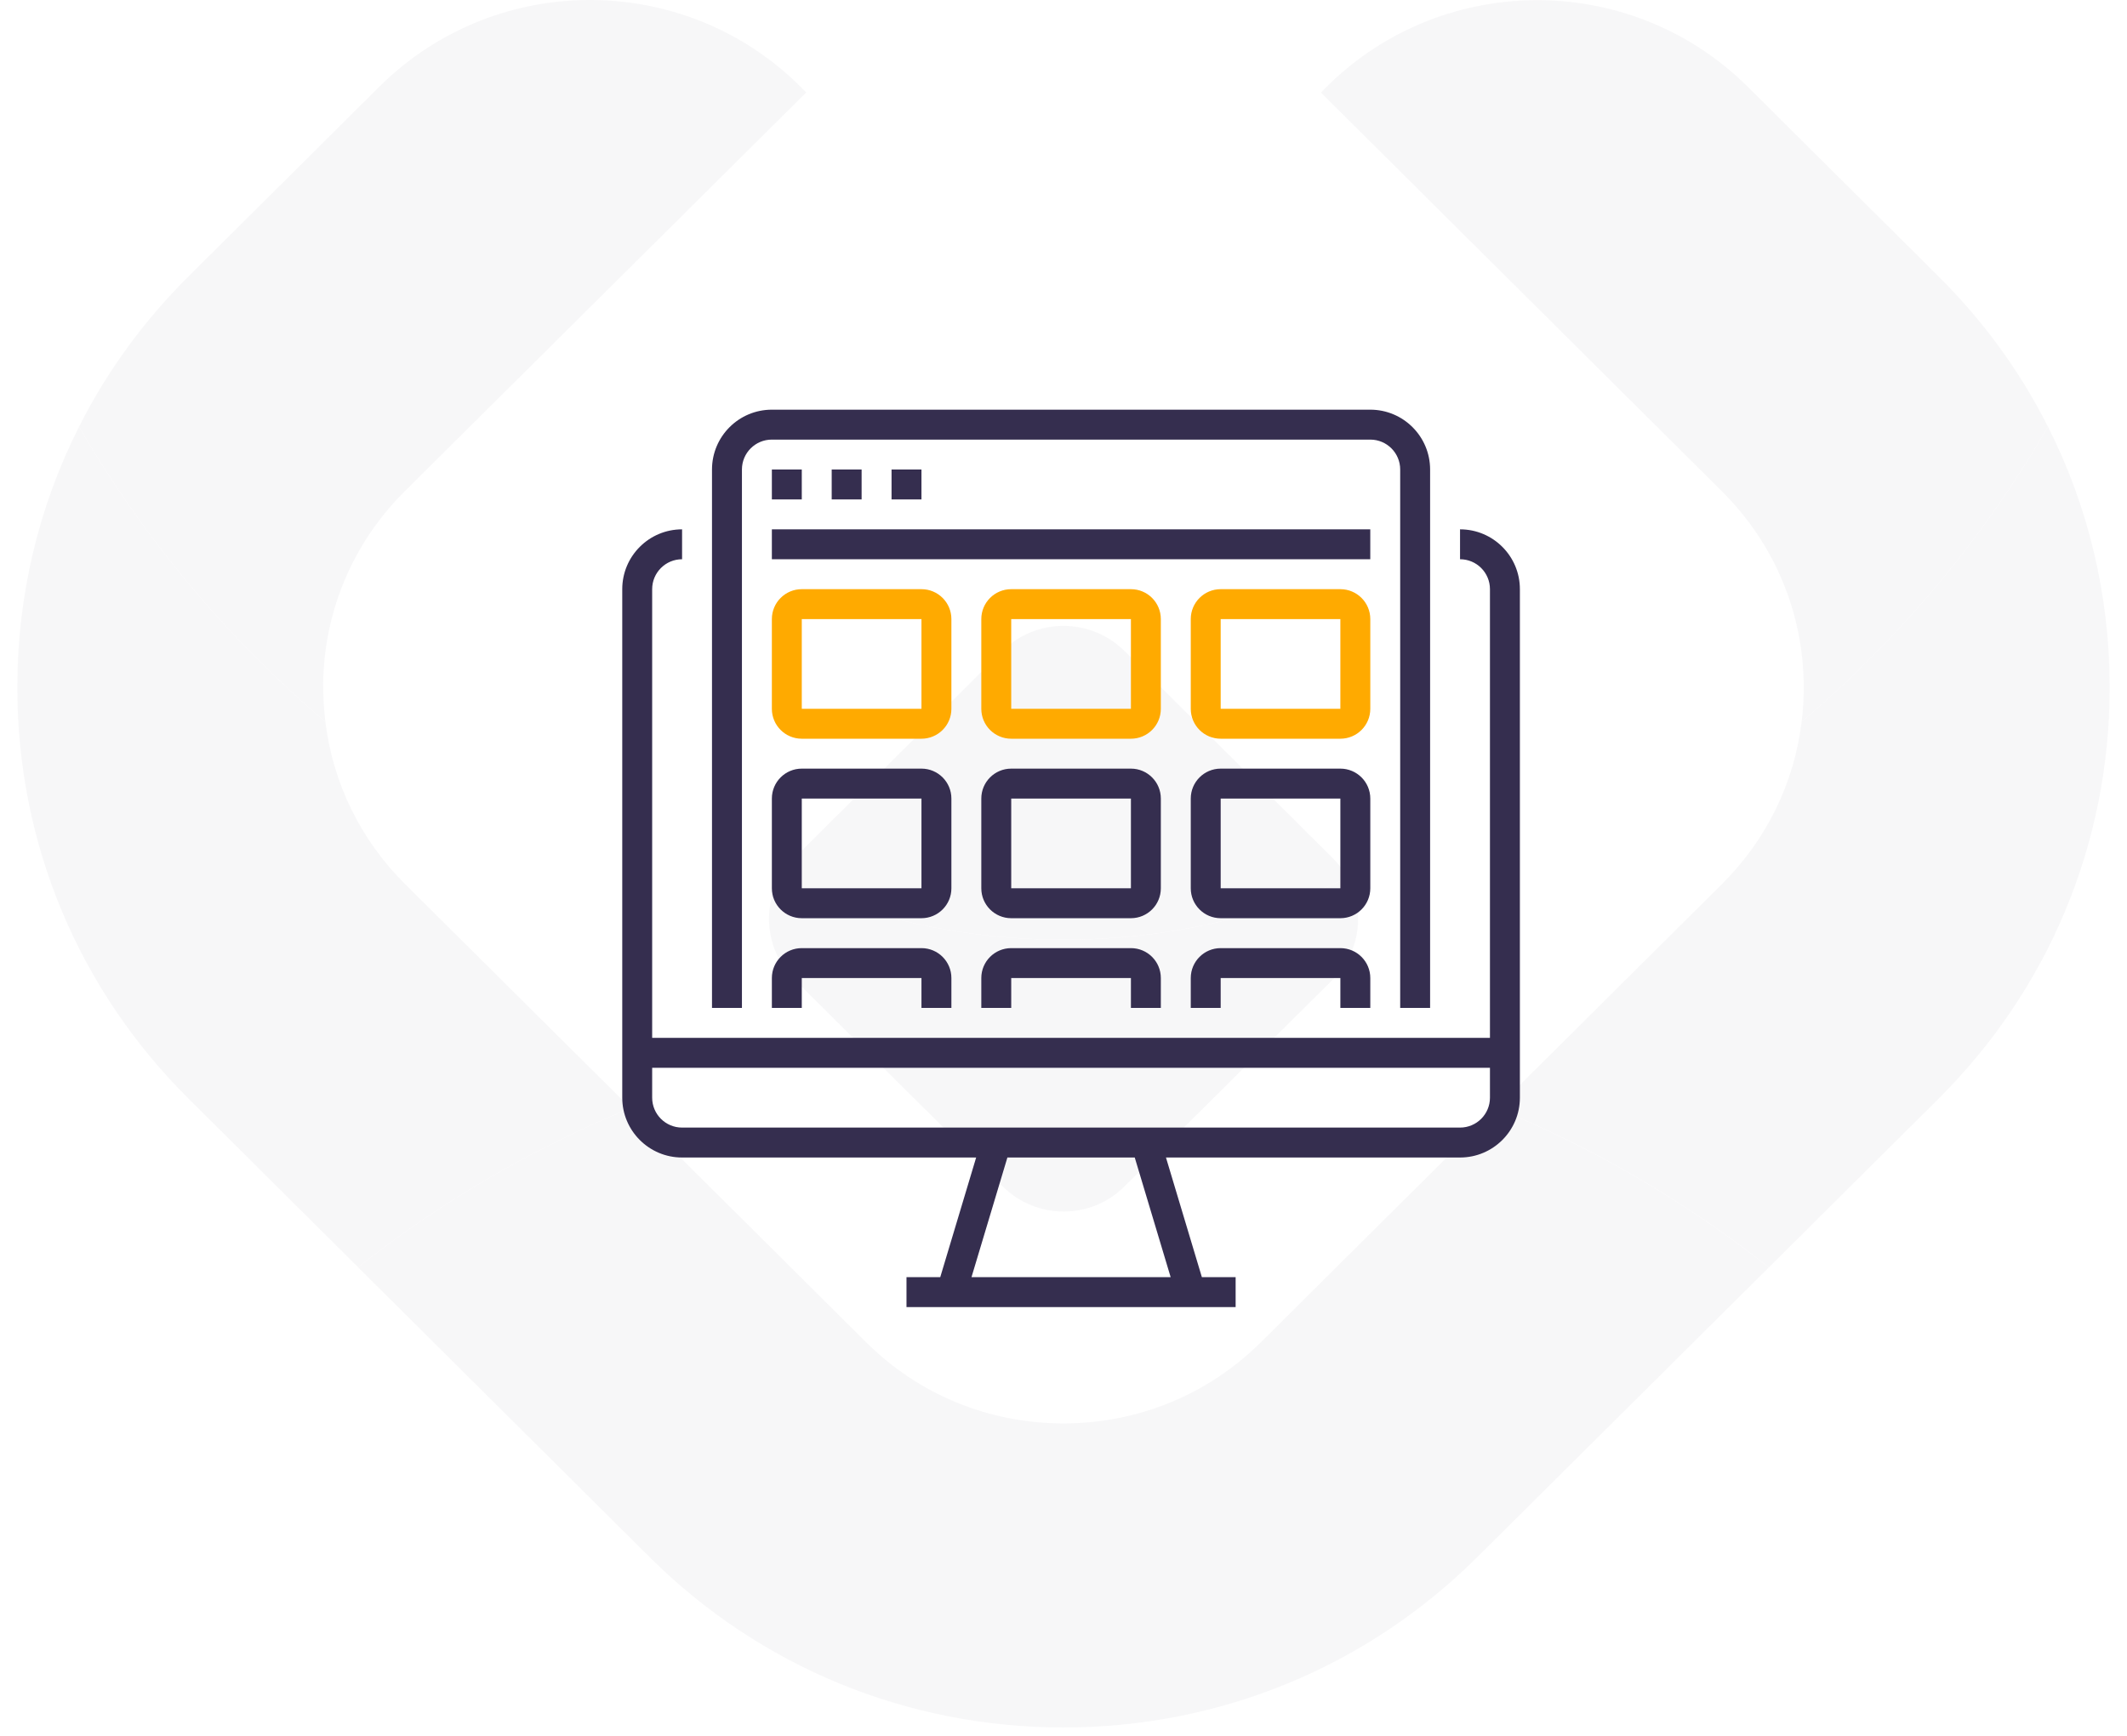 <?xml version="1.0" encoding="UTF-8"?> <svg xmlns="http://www.w3.org/2000/svg" width="109" height="89" viewBox="0 0 109 89" fill="none"><g opacity="0.04"><path d="M18.354 64.96L9.673 56.329C4.005 50.7 0.888 43.213 0.888 35.242C0.888 30.518 1.981 25.97 4.05 21.874C7.369 27.607 11.658 32.731 16.675 37.002C17.059 40.133 18.471 43.039 20.749 45.31L32.312 56.801C27.263 58.872 22.564 61.635 18.347 64.96H18.354Z" fill="#352E4F"></path><path d="M90.652 64.967C86.435 61.635 81.743 58.872 76.693 56.801L88.251 45.31C90.528 43.039 91.947 40.14 92.324 37.002C97.355 32.725 101.63 27.607 104.949 21.868C107.018 25.963 108.112 30.519 108.112 35.242C108.112 43.207 104.994 50.7 99.333 56.329L90.645 64.967H90.652Z" fill="#352E4F"></path><path d="M54.503 88.551C46.493 88.551 38.957 85.452 33.295 79.823L18.348 64.96C22.564 61.628 27.263 58.872 32.313 56.801L44.378 68.797C47.078 71.489 50.67 72.964 54.497 72.964C58.323 72.964 61.915 71.489 64.623 68.797L76.687 56.801C81.737 58.872 86.429 61.635 90.646 64.967L75.698 79.823C70.037 85.452 62.508 88.551 54.49 88.551H54.503Z" fill="#352E4F"></path><path d="M16.565 35.248C16.565 35.844 16.604 36.426 16.675 37.002C11.652 32.731 7.37 27.613 4.051 21.874C5.469 19.053 7.363 16.452 9.667 14.162L19.434 4.449C25.512 -1.594 35.404 -1.465 41.313 4.741L20.749 25.174C18.048 27.859 16.558 31.437 16.558 35.242L16.565 35.248Z" fill="#352E4F"></path><path d="M67.693 4.747C73.602 -1.452 83.494 -1.588 89.572 4.456L99.339 14.168C101.643 16.452 103.53 19.053 104.949 21.874C101.623 27.62 97.355 32.731 92.324 37.008C92.402 36.426 92.435 35.85 92.435 35.255C92.435 31.45 90.945 27.872 88.244 25.187L67.693 4.747Z" fill="#352E4F"></path><path d="M51.38 60.813L47.215 56.672L40.701 50.202C39.282 48.791 39.035 46.656 39.946 44.999C44.371 47.031 49.31 48.17 54.51 48.17C59.709 48.17 64.635 47.038 69.06 44.999C69.971 46.656 69.724 48.791 68.312 50.202L61.798 56.672L57.627 60.813C55.909 62.534 53.111 62.534 51.38 60.813Z" fill="#352E4F"></path><path d="M54.503 48.17C49.304 48.17 44.371 47.031 39.94 44.999C40.135 44.644 40.395 44.294 40.694 43.996L46.564 38.154L51.373 33.366C53.098 31.657 55.896 31.657 57.62 33.366L68.306 43.996C68.612 44.3 68.865 44.644 69.054 44.999C64.629 47.038 59.696 48.17 54.503 48.17Z" fill="#352E4F"></path></g><g clip-path="url(#clip0_602_2433)"><path d="M74.821 27.134V28.667C75.668 28.667 76.354 29.354 76.354 30.201V53.2H33.421V30.201C33.421 29.354 34.107 28.667 34.954 28.667V27.134C33.261 27.134 31.888 28.507 31.888 30.201V56.267C31.888 57.961 33.261 59.334 34.954 59.334H50.024L48.184 65.467H46.454V67.001H63.321V65.467H61.591L59.751 59.334H74.821C76.515 59.334 77.888 57.961 77.888 56.267V30.201C77.888 28.507 76.515 27.134 74.821 27.134ZM59.991 65.467H49.785L51.625 59.334H58.151L59.991 65.467ZM76.354 56.267C76.354 57.114 75.668 57.8 74.821 57.8H34.954C34.107 57.8 33.421 57.114 33.421 56.267V54.734H76.354V56.267Z" fill="#352E4F"></path><path d="M36.487 24.067V51.667H38.021V24.067C38.021 23.22 38.707 22.534 39.554 22.534H70.221C71.068 22.534 71.754 23.22 71.754 24.067V51.667H73.287V24.067C73.287 22.374 71.914 21 70.221 21H39.554C37.86 21 36.487 22.374 36.487 24.067Z" fill="#352E4F"></path><path d="M39.555 24.067H41.088V25.601H39.555V24.067Z" fill="#352E4F"></path><path d="M42.621 24.067H44.154V25.601H42.621V24.067Z" fill="#352E4F"></path><path d="M45.688 24.067H47.221V25.601H45.688V24.067Z" fill="#352E4F"></path><path d="M39.555 27.134H70.221V28.667H39.555V27.134Z" fill="#352E4F"></path><path d="M48.755 31.734C48.755 30.887 48.068 30.201 47.221 30.201H41.088C40.241 30.201 39.555 30.887 39.555 31.734V36.334C39.555 37.181 40.241 37.867 41.088 37.867H47.221C48.068 37.867 48.755 37.181 48.755 36.334V31.734ZM41.088 36.334V31.734H47.221V36.334H41.088Z" fill="#FFAA00"></path><path d="M59.488 31.734C59.488 30.887 58.802 30.201 57.955 30.201H51.821C50.974 30.201 50.288 30.887 50.288 31.734V36.334C50.288 37.181 50.974 37.867 51.821 37.867H57.955C58.802 37.867 59.488 37.181 59.488 36.334V31.734ZM51.821 36.334V31.734H57.955V36.334H51.821Z" fill="#FFAA00"></path><path d="M70.222 31.734C70.222 30.887 69.535 30.201 68.688 30.201H62.555C61.708 30.201 61.022 30.887 61.022 31.734V36.334C61.022 37.181 61.708 37.867 62.555 37.867H68.688C69.535 37.867 70.222 37.181 70.222 36.334V31.734ZM62.555 36.334V31.734H68.688V36.334H62.555Z" fill="#FFAA00"></path><path d="M48.755 40.934C48.755 40.087 48.068 39.4 47.221 39.4H41.088C40.241 39.4 39.555 40.087 39.555 40.934V45.534C39.555 46.381 40.241 47.067 41.088 47.067H47.221C48.068 47.067 48.755 46.381 48.755 45.534V40.934ZM41.088 45.534V40.934H47.221V45.534H41.088Z" fill="#352E4F"></path><path d="M59.488 40.934C59.488 40.087 58.802 39.4 57.955 39.4H51.821C50.974 39.4 50.288 40.087 50.288 40.934V45.534C50.288 46.381 50.974 47.067 51.821 47.067H57.955C58.802 47.067 59.488 46.381 59.488 45.534V40.934ZM51.821 45.534V40.934H57.955V45.534H51.821Z" fill="#352E4F"></path><path d="M70.222 40.934C70.222 40.087 69.535 39.4 68.688 39.4H62.555C61.708 39.4 61.022 40.087 61.022 40.934V45.534C61.022 46.381 61.708 47.067 62.555 47.067H68.688C69.535 47.067 70.222 46.381 70.222 45.534V40.934ZM62.555 45.534V40.934H68.688V45.534H62.555Z" fill="#352E4F"></path><path d="M48.755 51.667V50.134C48.755 49.287 48.068 48.601 47.221 48.601H41.088C40.241 48.601 39.555 49.287 39.555 50.134V51.667H41.088V50.134H47.221V51.667H48.755Z" fill="#352E4F"></path><path d="M59.488 51.667V50.134C59.488 49.287 58.802 48.601 57.955 48.601H51.821C50.974 48.601 50.288 49.287 50.288 50.134V51.667H51.821V50.134H57.955V51.667H59.488Z" fill="#352E4F"></path><path d="M70.222 51.667V50.134C70.222 49.287 69.535 48.601 68.688 48.601H62.555C61.708 48.601 61.022 49.287 61.022 50.134V51.667H62.555V50.134H68.688V51.667H70.222Z" fill="#352E4F"></path></g><defs><clipPath id="clip0_602_2433"><rect width="46" height="46" fill="white" transform="translate(31.888 21)"></rect></clipPath></defs></svg> 
